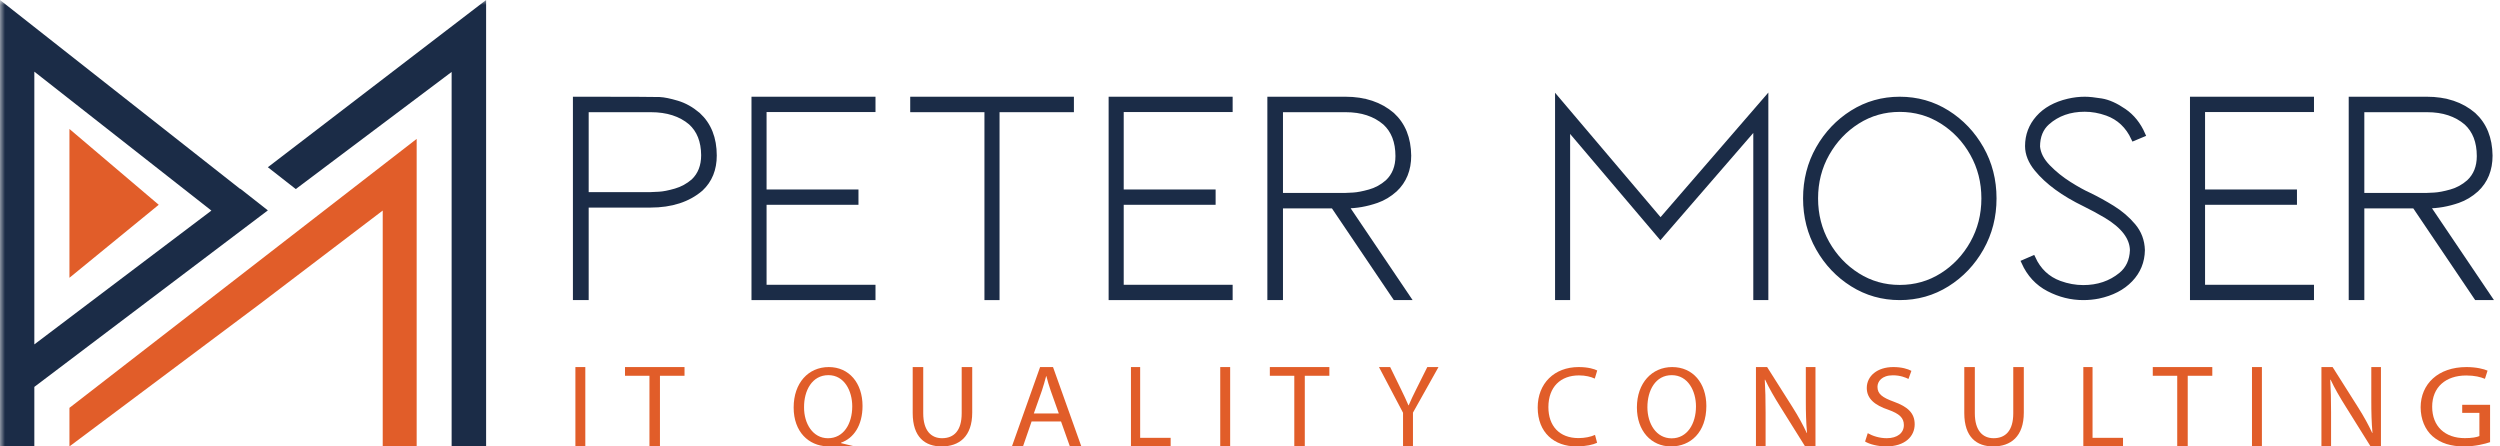 <?xml version="1.0"?>
<svg xmlns="http://www.w3.org/2000/svg" xmlns:xlink="http://www.w3.org/1999/xlink" width="252px" height="45px" viewBox="0 0 252 45"><title>PeterMoser_Logo_Quer_Print</title><defs><polygon id="path-1" points="-20 61 271 61 271 -16 -20 -16"/></defs><g id="PeterMoser_Logo_Quer_Print" stroke="none" stroke-width="1" fill="none" fill-rule="evenodd"><path d="M65.591,19.614 C65.715,19.614 65.998,19.601 66.439,19.575 C66.879,19.551 67.431,19.442 68.096,19.25 C68.759,19.059 69.36,18.731 69.899,18.267 C70.584,17.61 70.926,16.737 70.926,15.647 C70.916,14.224 70.481,13.123 69.619,12.346 C68.603,11.489 67.266,11.059 65.606,11.059 L59.089,11.059 L59.089,19.614 L65.591,19.614 Z M59.089,30 L58,30 L58,10 C63.205,10 66.031,10.009 66.477,10.03 C66.924,10.05 67.516,10.171 68.259,10.393 C69,10.615 69.702,11.009 70.367,11.574 C71.455,12.573 72,13.941 72,15.677 C72,17.06 71.549,18.175 70.646,19.024 C69.371,20.123 67.675,20.674 65.56,20.674 L59.089,20.674 L59.089,30 Z" id="Fill-1" fill="#1B2C47"/><path d="M65.591,19.614 C65.715,19.614 65.998,19.601 66.439,19.575 C66.879,19.551 67.431,19.442 68.096,19.25 C68.759,19.059 69.36,18.731 69.899,18.267 C70.584,17.61 70.926,16.737 70.926,15.647 C70.916,14.224 70.481,13.123 69.619,12.346 C68.603,11.489 67.266,11.059 65.606,11.059 L59.089,11.059 L59.089,19.614 L65.591,19.614 Z M59.089,30 L58,30 L58,10 C63.205,10 66.031,10.009 66.477,10.03 C66.924,10.05 67.516,10.171 68.259,10.393 C69,10.615 69.702,11.009 70.367,11.574 C71.455,12.573 72,13.941 72,15.677 C72,17.06 71.549,18.175 70.646,19.024 C69.371,20.123 67.675,20.674 65.56,20.674 L59.089,20.674 L59.089,30 Z" id="Stroke-3" stroke="#1B2C47" stroke-width="0.5"/><polygon id="Fill-5" fill="#1B2C47" points="88 30 76 30 76 10 88 10 88 11.044 77.02 11.044 77.02 19.35 86.284 19.35 86.284 20.393 77.02 20.393 77.02 28.956 88 28.956"/><polygon id="Stroke-7" stroke="#1B2C47" stroke-width="0.5" points="88 30 76 30 76 10 88 10 88 11.044 77.02 11.044 77.02 19.35 86.284 19.35 86.284 20.393 77.02 20.393 77.02 28.956 88 28.956"/><polygon id="Fill-9" fill="#1B2C47" points="100.504 30 99.482 30 99.482 11.058 92 11.058 92 10 108 10 108 11.058 100.504 11.058"/><polygon id="Stroke-11" stroke="#1B2C47" stroke-width="0.5" points="100.504 30 99.482 30 99.482 11.058 92 11.058 92 10 108 10 108 11.058 100.504 11.058"/><polygon id="Fill-13" fill="#1B2C47" points="124 30 112 30 112 10 124 10 124 11.044 113.02 11.044 113.02 19.35 122.284 19.35 122.284 20.393 113.02 20.393 113.02 28.956 124 28.956"/><polygon id="Stroke-15" stroke="#1B2C47" stroke-width="0.5" points="124 30 112 30 112 10 124 10 124 11.044 113.02 11.044 113.02 19.35 122.284 19.35 122.284 20.393 113.02 20.393 113.02 28.956 124 28.956"/><path d="M135.575,19.698 C135.689,19.698 135.965,19.685 136.4,19.659 C136.836,19.635 137.388,19.529 138.057,19.342 C138.726,19.155 139.329,18.826 139.869,18.351 C140.562,17.696 140.911,16.823 140.911,15.734 C140.911,14.282 140.476,13.157 139.605,12.361 C138.588,11.493 137.272,11.059 135.653,11.059 L129.074,11.059 L129.074,19.698 L135.575,19.698 Z M141.922,30 L140.631,30 L134.393,20.757 L129.074,20.757 L129.074,30 L128,30 L128,10 L135.623,10 C137.54,10 139.111,10.524 140.336,11.573 C141.425,12.572 141.979,13.944 142,15.688 C142,17.101 141.539,18.24 140.615,19.108 C140.056,19.612 139.443,19.98 138.78,20.212 C137.732,20.576 136.701,20.757 135.684,20.757 L141.922,30 Z" id="Fill-17" fill="#1B2C47"/><path d="M135.575,19.698 C135.689,19.698 135.965,19.685 136.4,19.659 C136.836,19.635 137.388,19.529 138.057,19.342 C138.726,19.155 139.329,18.826 139.869,18.351 C140.562,17.696 140.911,16.823 140.911,15.734 C140.911,14.282 140.476,13.157 139.605,12.361 C138.588,11.493 137.272,11.059 135.653,11.059 L129.074,11.059 L129.074,19.698 L135.575,19.698 Z M141.922,30 L140.631,30 L134.393,20.757 L129.074,20.757 L129.074,30 L128,30 L128,10 L135.623,10 C137.54,10 139.111,10.524 140.336,11.573 C141.425,12.572 141.979,13.944 142,15.688 C142,17.101 141.539,18.24 140.615,19.108 C140.056,19.612 139.443,19.98 138.78,20.212 C137.732,20.576 136.701,20.757 135.684,20.757 L141.922,30 Z" id="Stroke-19" stroke="#1B2C47" stroke-width="0.5"/><polygon id="Fill-21" fill="#1B2C47" points="178 30 176.982 30 176.982 12.731 167.367 23.833 158.018 12.82 158.018 30 157 30 157 10.03 167.381 22.273 178 10"/><polygon id="Stroke-23" stroke="#1B2C47" stroke-width="0.5" points="178 30 176.982 30 176.982 12.731 167.367 23.833 158.018 12.82 158.018 30 157 30 157 10.03 167.381 22.273 178 10"/><path d="M191.492,28.971 C193.057,28.971 194.481,28.566 195.762,27.758 C197.044,26.949 198.066,25.866 198.829,24.508 C199.591,23.15 199.974,21.647 199.974,20 C199.974,18.353 199.591,16.85 198.829,15.492 C198.066,14.134 197.044,13.051 195.762,12.242 C194.481,11.434 193.057,11.029 191.492,11.029 C189.937,11.029 188.519,11.434 187.237,12.242 C185.956,13.051 184.932,14.134 184.163,15.492 C183.396,16.85 183.012,18.353 183.012,20 C183.012,21.647 183.396,23.15 184.163,24.508 C184.932,25.866 185.956,26.949 187.237,27.758 C188.519,28.566 189.937,28.971 191.492,28.971 M191.492,30 C189.752,30 188.163,29.549 186.724,28.647 C185.286,27.745 184.14,26.537 183.284,25.022 C182.428,23.507 182,21.833 182,20 C182,18.156 182.428,16.48 183.284,14.97 C184.14,13.461 185.286,12.255 186.724,11.352 C188.163,10.451 189.752,10 191.492,10 C193.244,10 194.837,10.451 196.276,11.352 C197.713,12.255 198.86,13.461 199.716,14.97 C200.572,16.48 201,18.156 201,20 C201,21.833 200.572,23.507 199.716,25.022 C198.86,26.537 197.713,27.745 196.276,28.647 C194.837,29.549 193.244,30 191.492,30" id="Fill-25" fill="#1B2C47"/><path d="M191.492,28.971 C193.057,28.971 194.481,28.566 195.762,27.758 C197.044,26.949 198.066,25.866 198.829,24.508 C199.591,23.15 199.974,21.647 199.974,20 C199.974,18.353 199.591,16.85 198.829,15.492 C198.066,14.134 197.044,13.051 195.762,12.242 C194.481,11.434 193.057,11.029 191.492,11.029 C189.937,11.029 188.519,11.434 187.237,12.242 C185.956,13.051 184.932,14.134 184.163,15.492 C183.396,16.85 183.012,18.353 183.012,20 C183.012,21.647 183.396,23.15 184.163,24.508 C184.932,25.866 185.956,26.949 187.237,27.758 C188.519,28.566 189.937,28.971 191.492,28.971 Z M191.492,30 C189.752,30 188.163,29.549 186.724,28.647 C185.286,27.745 184.14,26.537 183.284,25.022 C182.428,23.507 182,21.833 182,20 C182,18.156 182.428,16.48 183.284,14.97 C184.14,13.461 185.286,12.255 186.724,11.352 C188.163,10.451 189.752,10 191.492,10 C193.244,10 194.837,10.451 196.276,11.352 C197.713,12.255 198.86,13.461 199.716,14.97 C200.572,16.48 201,18.156 201,20 C201,21.833 200.572,23.507 199.716,25.022 C198.86,26.537 197.713,27.745 196.276,28.647 C194.837,29.549 193.244,30 191.492,30 Z" id="Stroke-27" stroke="#1B2C47" stroke-width="0.5"/><path d="M209.993,30 C208.78,30 207.615,29.709 206.499,29.128 C205.382,28.547 204.549,27.645 204,26.423 L204.924,26.021 C205.492,27.263 206.388,28.107 207.61,28.554 C208.4,28.842 209.193,28.986 209.993,28.986 C211.475,28.986 212.74,28.559 213.79,27.704 C214.521,27.109 214.907,26.279 214.946,25.216 C214.917,23.944 214.035,22.786 212.303,21.744 C211.581,21.317 210.864,20.929 210.152,20.581 C207.996,19.538 206.377,18.355 205.3,17.034 C204.684,16.279 204.375,15.509 204.375,14.724 C204.375,13.641 204.734,12.692 205.451,11.878 C206.169,11.063 207.182,10.501 208.491,10.194 C209.04,10.065 209.594,10 210.152,10 C210.565,10 211.121,10.058 211.819,10.172 C212.517,10.286 213.277,10.626 214.101,11.193 C214.924,11.759 215.556,12.548 216,13.562 L215.075,13.949 C214.498,12.698 213.603,11.853 212.389,11.416 C211.639,11.148 210.888,11.013 210.137,11.013 C208.635,11.013 207.385,11.456 206.383,12.339 C205.719,12.926 205.386,13.74 205.386,14.784 C205.454,15.499 205.805,16.182 206.441,16.833 C207.076,17.484 207.784,18.055 208.563,18.546 C209.342,19.039 210.022,19.413 210.599,19.672 C211.36,20.04 212.142,20.472 212.945,20.968 C213.749,21.466 214.445,22.061 215.032,22.757 C215.62,23.452 215.928,24.272 215.956,25.216 C215.937,26.369 215.532,27.357 214.743,28.182 C213.954,29.007 212.881,29.563 211.523,29.851 C211.023,29.95 210.512,30 209.993,30" id="Fill-29" fill="#1B2C47"/><path d="M209.993,30 C208.78,30 207.615,29.709 206.499,29.128 C205.382,28.547 204.549,27.645 204,26.423 L204.924,26.021 C205.492,27.263 206.388,28.107 207.61,28.554 C208.4,28.842 209.193,28.986 209.993,28.986 C211.475,28.986 212.74,28.559 213.79,27.704 C214.521,27.109 214.907,26.279 214.946,25.216 C214.917,23.944 214.035,22.786 212.303,21.744 C211.581,21.317 210.864,20.929 210.152,20.581 C207.996,19.538 206.377,18.355 205.3,17.034 C204.684,16.279 204.375,15.509 204.375,14.724 C204.375,13.641 204.734,12.692 205.451,11.878 C206.169,11.063 207.182,10.501 208.491,10.194 C209.04,10.065 209.594,10 210.152,10 C210.565,10 211.121,10.058 211.819,10.172 C212.517,10.286 213.277,10.626 214.101,11.193 C214.924,11.759 215.556,12.548 216,13.562 L215.075,13.949 C214.498,12.698 213.603,11.853 212.389,11.416 C211.639,11.148 210.888,11.013 210.137,11.013 C208.635,11.013 207.385,11.456 206.383,12.339 C205.719,12.926 205.386,13.74 205.386,14.784 C205.454,15.499 205.805,16.182 206.441,16.833 C207.076,17.484 207.784,18.055 208.563,18.546 C209.342,19.039 210.022,19.413 210.599,19.672 C211.36,20.04 212.142,20.472 212.945,20.968 C213.749,21.466 214.445,22.061 215.032,22.757 C215.62,23.452 215.928,24.272 215.956,25.216 C215.937,26.369 215.532,27.357 214.743,28.182 C213.954,29.007 212.881,29.563 211.523,29.851 C211.023,29.95 210.512,30 209.993,30 Z" id="Stroke-31" stroke="#1B2C47" stroke-width="0.5"/><polygon id="Fill-33" fill="#1B2C47" points="233 30 221 30 221 10 233 10 233 11.044 222.02 11.044 222.02 19.35 231.284 19.35 231.284 20.393 222.02 20.393 222.02 28.956 233 28.956"/><polygon id="Stroke-35" stroke="#1B2C47" stroke-width="0.5" points="233 30 221 30 221 10 233 10 233 11.044 222.02 11.044 222.02 19.35 231.284 19.35 231.284 20.393 222.02 20.393 222.02 28.956 233 28.956"/><path d="M244.575,19.698 C244.689,19.698 244.965,19.685 245.4,19.659 C245.836,19.635 246.388,19.529 247.057,19.342 C247.726,19.155 248.33,18.826 248.869,18.351 C249.564,17.696 249.911,16.823 249.911,15.734 C249.911,14.282 249.476,13.157 248.605,12.361 C247.588,11.493 246.272,11.059 244.653,11.059 L238.074,11.059 L238.074,19.698 L244.575,19.698 Z M250.922,30 L249.631,30 L243.393,20.757 L238.074,20.757 L238.074,30 L237,30 L237,10 L244.623,10 C246.54,10 248.113,10.524 249.336,11.573 C250.425,12.572 250.979,13.944 251,15.688 C251,17.101 250.539,18.24 249.615,19.108 C249.056,19.612 248.443,19.98 247.78,20.212 C246.732,20.576 245.701,20.757 244.684,20.757 L250.922,30 Z" id="Fill-37" fill="#1B2C47"/><path d="M244.575,19.698 C244.689,19.698 244.965,19.685 245.4,19.659 C245.836,19.635 246.388,19.529 247.057,19.342 C247.726,19.155 248.33,18.826 248.869,18.351 C249.564,17.696 249.911,16.823 249.911,15.734 C249.911,14.282 249.476,13.157 248.605,12.361 C247.588,11.493 246.272,11.059 244.653,11.059 L238.074,11.059 L238.074,19.698 L244.575,19.698 Z M250.922,30 L249.631,30 L243.393,20.757 L238.074,20.757 L238.074,30 L237,30 L237,10 L244.623,10 C246.54,10 248.113,10.524 249.336,11.573 C250.425,12.572 250.979,13.944 251,15.688 C251,17.101 250.539,18.24 249.615,19.108 C249.056,19.612 248.443,19.98 247.78,20.212 C246.732,20.576 245.701,20.757 244.684,20.757 L250.922,30 Z" id="Stroke-39" stroke="#1B2C47" stroke-width="0.5"/><mask id="mask-2" fill="white"><use xlink:href="#path-1"/></mask><g id="Clip-42"/><polygon id="Fill-41" fill="#E15D29" mask="url(#mask-2)" points="58 45 59 45 59 37 58 37"/><polygon id="Fill-43" fill="#E15D29" mask="url(#mask-2)" points="65.465 37.878 63 37.878 63 37 69 37 69 37.878 66.523 37.878 66.523 45 65.465 45"/><path d="M85.906,40.96 C85.906,39.41 85.118,37.815 83.505,37.815 C81.849,37.815 81.037,39.377 81.049,41.052 C81.037,42.693 81.928,44.174 83.461,44.174 C85.027,44.174 85.906,42.728 85.906,40.96 L85.906,40.96 Z M86.717,46 C85.691,45.724 84.688,45.415 83.81,45.104 C83.652,45.046 83.494,44.989 83.348,44.989 C81.544,44.92 80,43.566 80,41.075 C80,38.595 81.488,37 83.539,37 C85.602,37 86.943,38.63 86.943,40.915 C86.943,42.901 86.041,44.174 84.779,44.622 L84.779,44.668 C85.534,44.863 86.357,45.046 87,45.161 L86.717,46 Z" id="Fill-44" fill="#E15D29" mask="url(#mask-2)"/><path d="M93.062,37 L93.062,41.66 C93.062,43.423 93.871,44.171 94.957,44.171 C96.165,44.171 96.938,43.401 96.938,41.66 L96.938,37 L98,37 L98,41.59 C98,44.007 96.683,45 94.921,45 C93.255,45 92,44.078 92,41.637 L92,37 L93.062,37 Z" id="Fill-45" fill="#E15D29" mask="url(#mask-2)"/><path d="M106.728,41.677 L105.909,39.375 C105.723,38.852 105.599,38.378 105.475,37.914 L105.45,37.914 C105.325,38.389 105.19,38.876 105.027,39.362 L104.209,41.677 L106.728,41.677 Z M103.985,42.483 L103.117,45 L102,45 L104.842,37 L106.144,37 L109,45 L107.845,45 L106.951,42.483 L103.985,42.483 Z" id="Fill-46" fill="#E15D29" mask="url(#mask-2)"/><polygon id="Fill-47" fill="#E15D29" mask="url(#mask-2)" points="114 37 114.928 37 114.928 44.133 118 44.133 118 45 114 45"/><polygon id="Fill-48" fill="#E15D29" mask="url(#mask-2)" points="123 45 124 45 124 37 123 37"/><polygon id="Fill-49" fill="#E15D29" mask="url(#mask-2)" points="130.465 37.878 128 37.878 128 37 134 37 134 37.878 131.523 37.878 131.523 45 130.465 45"/><path d="M141.426,45 L141.426,41.606 L139,37 L140.128,37 L141.207,39.209 C141.505,39.814 141.732,40.301 141.971,40.858 L141.995,40.858 C142.21,40.335 142.473,39.814 142.769,39.209 L143.872,37 L145,37 L142.427,41.593 L142.427,45 L141.426,45 Z" id="Fill-50" fill="#E15D29" mask="url(#mask-2)"/><path d="M160.988,44.632 C160.613,44.816 159.864,45 158.903,45 C156.676,45 155,43.619 155,41.075 C155,38.647 156.676,37 159.125,37 C160.109,37 160.73,37.206 161,37.345 L160.754,38.163 C160.367,37.978 159.816,37.84 159.161,37.84 C157.308,37.84 156.078,39.002 156.078,41.04 C156.078,42.939 157.191,44.16 159.113,44.16 C159.734,44.16 160.367,44.033 160.777,43.837 L160.988,44.632 Z" id="Fill-51" fill="#E15D29" mask="url(#mask-2)"/><path d="M166.058,41.046 C166.058,42.701 166.943,44.184 168.5,44.184 C170.069,44.184 170.955,42.724 170.955,40.965 C170.955,39.426 170.159,37.816 168.511,37.816 C166.875,37.816 166.058,39.345 166.058,41.046 M172,40.92 C172,43.586 170.397,45 168.444,45 C166.421,45 165,43.413 165,41.069 C165,38.61 166.512,37 168.557,37 C170.647,37 172,38.62 172,40.92" id="Fill-52" fill="#E15D29" mask="url(#mask-2)"/><path d="M177,45 L177,37 L178.127,37 L180.689,41.048 C181.281,41.986 181.742,42.828 182.122,43.647 L182.147,43.635 C182.052,42.567 182.027,41.593 182.027,40.347 L182.027,37 L183,37 L183,45 L181.956,45 L179.419,40.941 C178.861,40.051 178.328,39.137 177.925,38.271 L177.889,38.283 C177.949,39.291 177.972,40.253 177.972,41.582 L177.972,45 L177,45 Z" id="Fill-53" fill="#E15D29" mask="url(#mask-2)"/><path d="M188.27,43.665 C188.748,43.941 189.445,44.171 190.181,44.171 C191.272,44.171 191.91,43.63 191.91,42.848 C191.91,42.122 191.467,41.708 190.352,41.306 C189.005,40.857 188.171,40.201 188.171,39.107 C188.171,37.898 189.237,37 190.843,37 C191.688,37 192.301,37.185 192.669,37.382 L192.374,38.199 C192.104,38.06 191.553,37.83 190.806,37.83 C189.678,37.83 189.249,38.463 189.249,38.992 C189.249,39.717 189.752,40.074 190.892,40.489 C192.289,40.995 193,41.628 193,42.767 C193,43.965 192.055,45 190.107,45 C189.311,45 188.441,44.781 188,44.506 L188.27,43.665 Z" id="Fill-54" fill="#E15D29" mask="url(#mask-2)"/><path d="M199.063,37 L199.063,41.66 C199.063,43.423 199.872,44.171 200.958,44.171 C202.164,44.171 202.937,43.401 202.937,41.66 L202.937,37 L204,37 L204,41.59 C204,44.007 202.683,45 200.921,45 C199.255,45 198,44.078 198,41.637 L198,37 L199.063,37 Z" id="Fill-55" fill="#E15D29" mask="url(#mask-2)"/><polygon id="Fill-56" fill="#E15D29" mask="url(#mask-2)" points="210 37 210.928 37 210.928 44.133 214 44.133 214 45 210 45"/><polygon id="Fill-57" fill="#E15D29" mask="url(#mask-2)" points="219.464 37.878 217 37.878 217 37 223 37 223 37.878 220.523 37.878 220.523 45 219.464 45"/><polygon id="Fill-58" fill="#E15D29" mask="url(#mask-2)" points="227 45 228 45 228 37 227 37"/><path d="M234,45 L234,37 L235.127,37 L237.687,41.048 C238.281,41.986 238.742,42.828 239.123,43.647 L239.145,43.635 C239.051,42.567 239.027,41.593 239.027,40.347 L239.027,37 L240,37 L240,45 L238.956,45 L236.42,40.941 C235.862,40.051 235.328,39.137 234.925,38.271 L234.889,38.283 C234.949,39.291 234.972,40.253 234.972,41.582 L234.972,45 L234,45 Z" id="Fill-59" fill="#E15D29" mask="url(#mask-2)"/><path d="M251,44.571 C250.506,44.733 249.53,45 248.378,45 C247.089,45 246.025,44.698 245.19,43.965 C244.455,43.314 244,42.267 244,41.047 C244.012,38.709 245.759,37 248.62,37 C249.608,37 250.379,37.198 250.747,37.36 L250.481,38.186 C250.025,38 249.455,37.849 248.594,37.849 C246.519,37.849 245.163,39.036 245.163,41 C245.163,42.989 246.468,44.164 248.456,44.164 C249.176,44.164 249.67,44.069 249.923,43.954 L249.923,41.616 L248.19,41.616 L248.19,40.802 L251,40.802 L251,44.571 Z" id="Fill-60" fill="#E15D29" mask="url(#mask-2)"/><polygon id="Fill-61" fill="#E15D29" mask="url(#mask-2)" points="7 13 7 28 16 20.642"/><path d="M3.461,7.223 L21.309,21.228 L3.461,34.715 L3.461,7.223 Z M3.461,45 L3.461,38.999 L27,21.206 L24.223,19.026 L24.204,19.041 L0,0 L0,45 L3.461,45 Z" id="Fill-62" fill="#1B2C47" mask="url(#mask-2)"/><polygon id="Fill-63" fill="#E15D29" mask="url(#mask-2)" points="26.146 30.676 26.153 30.671 26.153 30.671 38.578 21.223 38.578 44.988 42 44.988 42 14 7 41.111 7 45"/><polygon id="Fill-64" fill="#1B2C47" mask="url(#mask-2)" points="32.895 16.741 32.901 16.736 45.524 7.251 45.524 45 49 45 49 0 27 16.857 29.814 19.058"/></g></svg>
